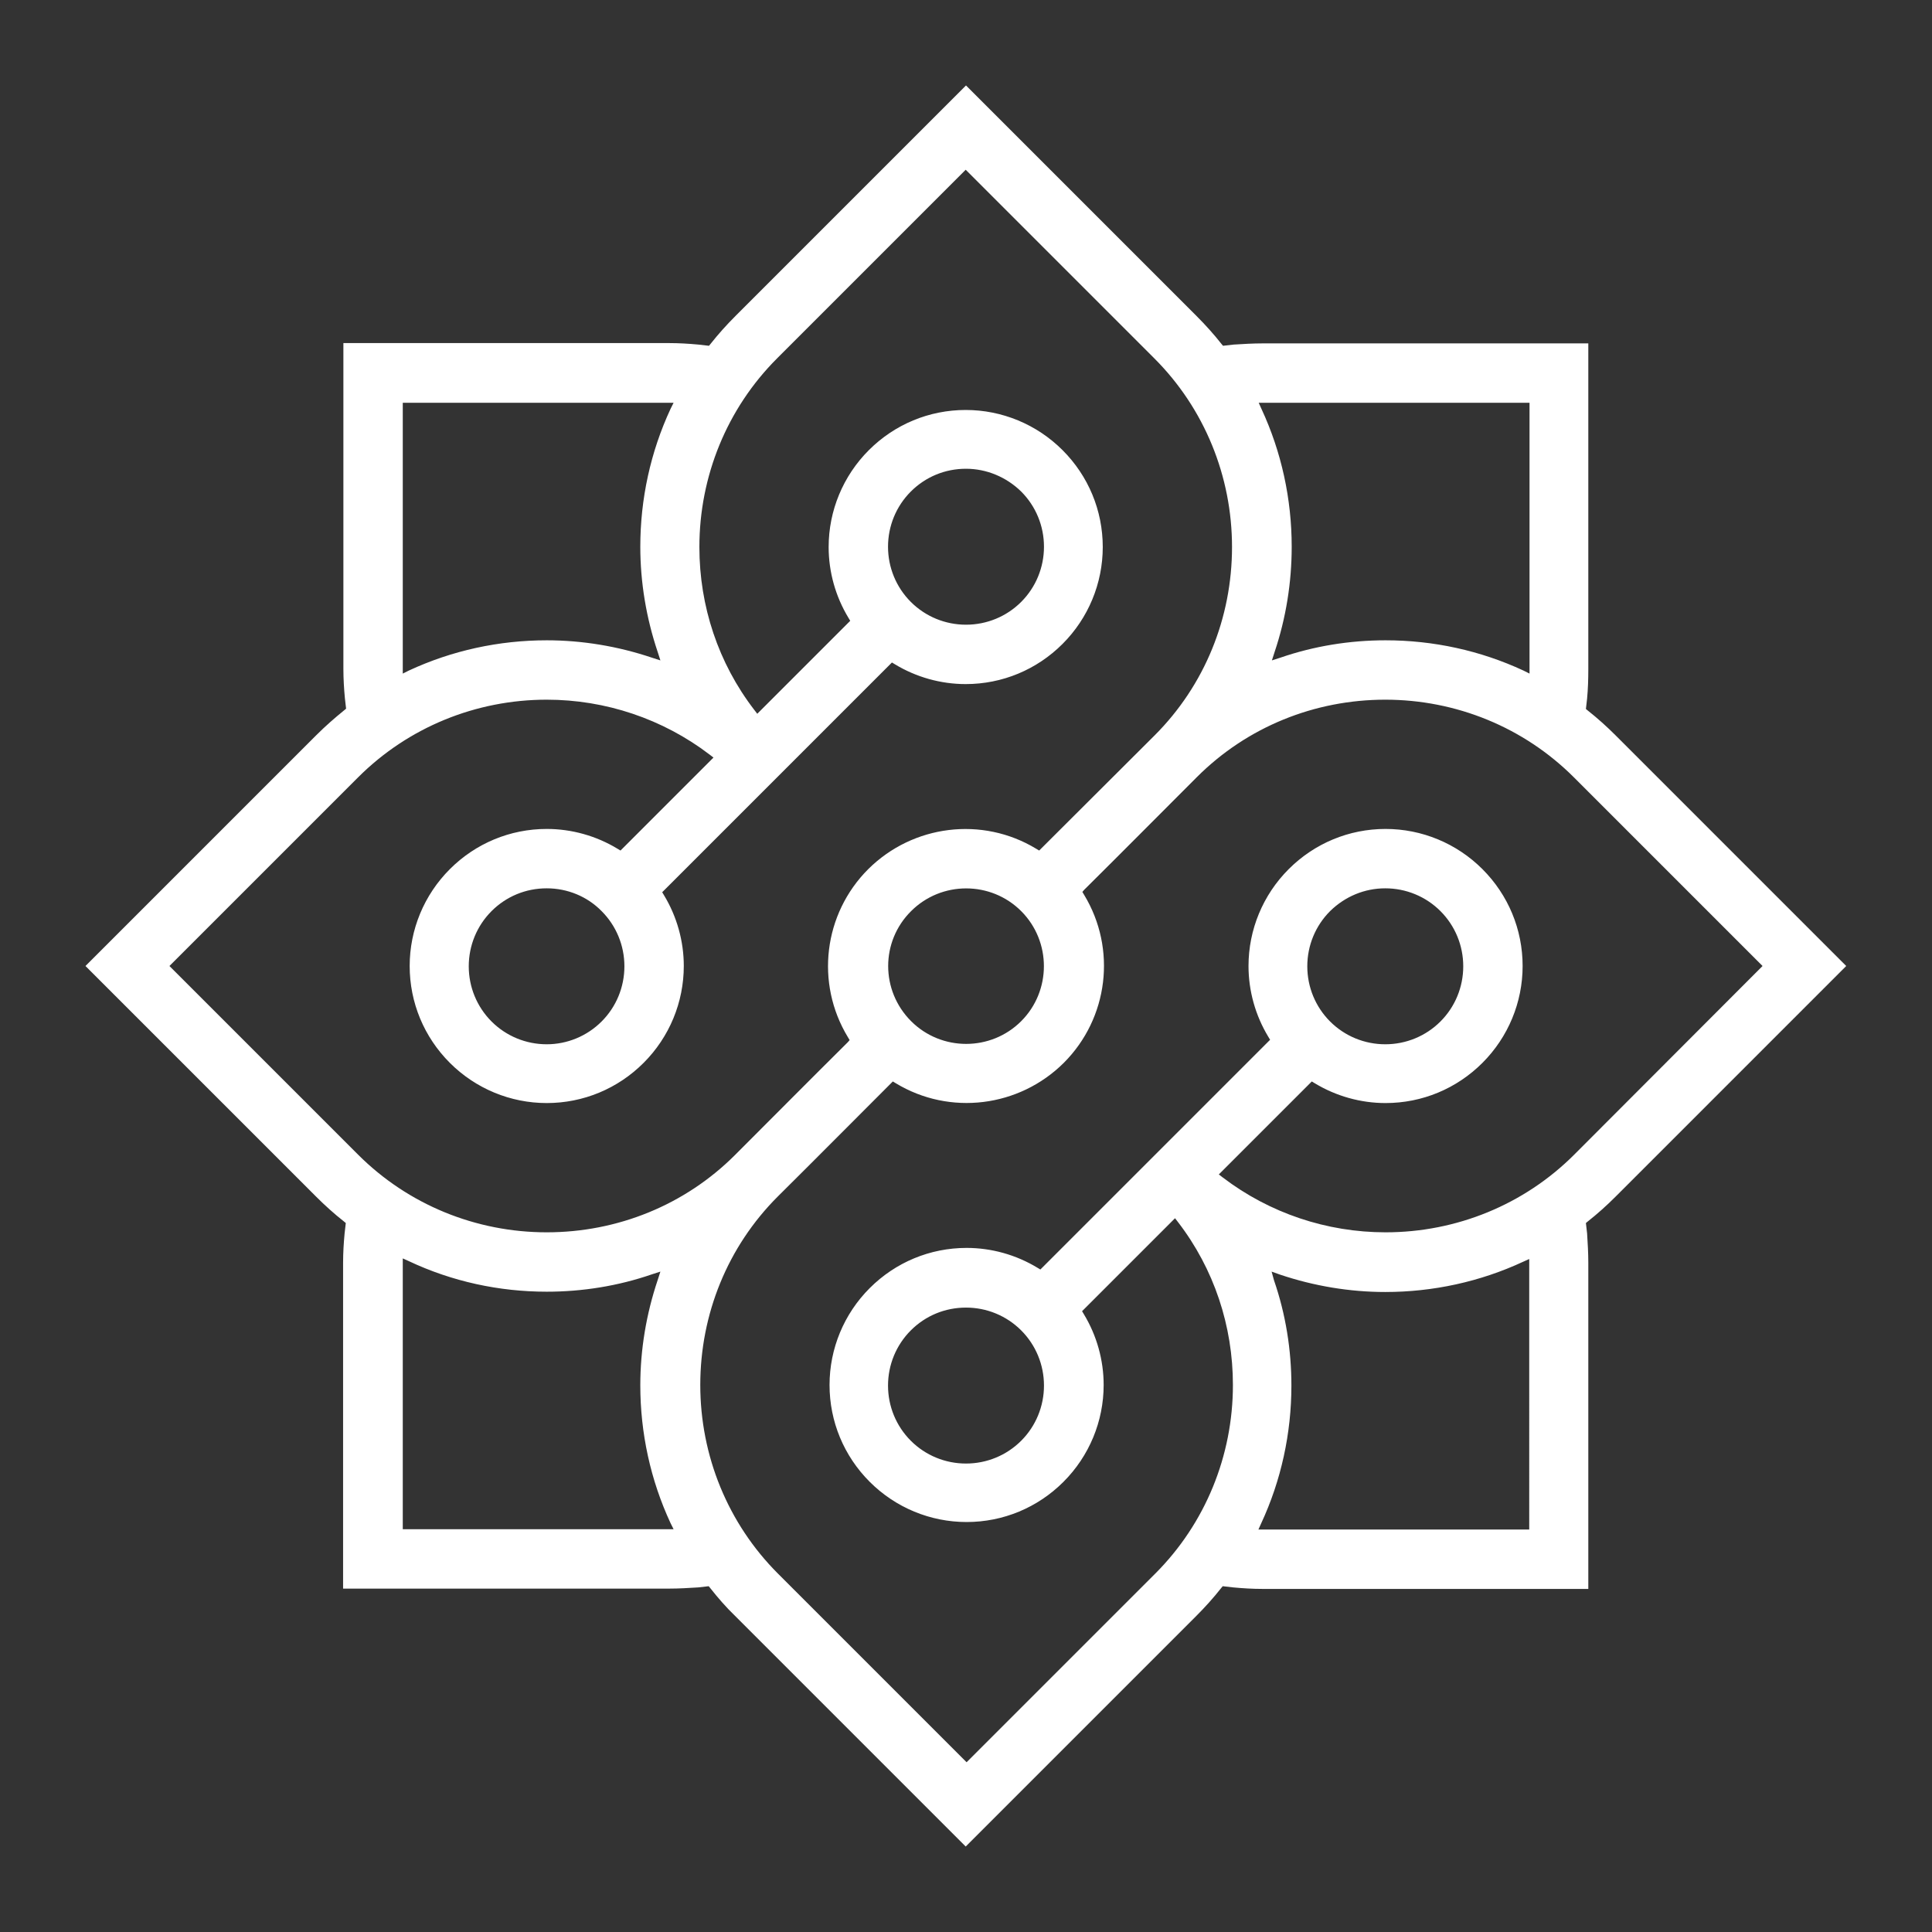 <?xml version="1.0" encoding="utf-8"?>
<!-- Generator: Adobe Illustrator 27.5.0, SVG Export Plug-In . SVG Version: 6.00 Build 0)  -->
<svg version="1.1" id="Layer_1" xmlns="http://www.w3.org/2000/svg" xmlns:xlink="http://www.w3.org/1999/xlink" x="0px" y="0px"
	 viewBox="0 0 644.2 644.2" style="enable-background:new 0 0 644.2 644.2;" xml:space="preserve">
<rect x="0" y="0" width="644.2" height="644.2" fill="#333333" stroke="none"/>
<style type="text/css">
	.st0{fill-rule:evenodd;clip-rule:evenodd;fill:#FFFFFF;}
</style>
<path class="st0" d="M426.8,425c11.3,3.8,23.2,5.8,35.1,5.8c15.9,0,31.6-3.4,46-10.1l2-0.9V510h-90.3l0.9-2
	c6.7-14.4,10.1-30.1,10.1-46c0-11.9-1.9-23.8-5.8-35.1L424,424L426.8,425z M430.7,182.3c0-15.9-3.4-31.6-10.1-46l-0.9-2H510v90.3
	l-2-1c-14.4-6.7-30.1-10.1-46-10.1c-11.9,0-23.8,1.9-35.1,5.8l-2.8,0.9l0.9-2.8C428.8,206.1,430.7,194.2,430.7,182.3z M213.5,182.3
	c0,11.9,2,23.8,5.8,35.1l0.9,2.8l-2.8-0.9c-11.3-3.8-23.2-5.8-35.1-5.8c-15.9,0-31.6,3.4-46,10.1l-2,1v-90.3h90.3l-1,2
	C216.9,150.7,213.5,166.4,213.5,182.3z M182.3,430.7c11.9,0,23.8-1.9,35.1-5.8l2.8-0.9l-0.9,2.8c-3.8,11.3-5.8,23.2-5.8,35.1
	c0,15.9,3.4,31.6,10.1,46l1,2h-90.3v-90.3l2,0.9C150.7,427.3,166.4,430.7,182.3,430.7z M303.8,303.8c10.1-10.1,26.6-10.1,36.7,0
	s10.1,26.6,0,36.7s-26.6,10.1-36.7,0C293.6,330.3,293.6,313.9,303.8,303.8z M340.5,163.9c4.9,4.9,7.6,11.5,7.6,18.4
	s-2.7,13.5-7.6,18.4s-11.5,7.6-18.4,7.6s-13.5-2.7-18.4-7.6c-4.9-4.9-7.6-11.5-7.6-18.4s2.7-13.5,7.6-18.4s11.4-7.6,18.4-7.6
	C329,156.3,335.6,159.1,340.5,163.9z M200.6,303.8c4.9,4.9,7.6,11.5,7.6,18.4s-2.7,13.5-7.6,18.4c-4.9,4.9-11.5,7.6-18.3,7.6
	c-6.9,0-13.5-2.7-18.4-7.6s-7.6-11.5-7.6-18.4s2.7-13.5,7.6-18.4c4.9-4.9,11.4-7.6,18.4-7.6C189.2,296.2,195.8,298.9,200.6,303.8z
	 M461.9,296.2c6.9,0,13.5,2.7,18.4,7.6s7.6,11.5,7.6,18.4s-2.7,13.5-7.6,18.4s-11.5,7.6-18.4,7.6s-13.5-2.7-18.4-7.6
	s-7.6-11.5-7.6-18.4s2.7-13.5,7.6-18.4C448.5,298.9,455,296.2,461.9,296.2z M340.5,443.6c4.9,4.9,7.6,11.5,7.6,18.4
	s-2.7,13.5-7.6,18.4S329,488,322.1,488s-13.5-2.7-18.4-7.6s-7.6-11.5-7.6-18.4s2.7-13.5,7.6-18.4s11.4-7.6,18.4-7.6
	C329,436,335.6,438.7,340.5,443.6z M361.5,296.7c12.6-12.5,25.1-25.1,37.6-37.6c16.7-16.7,39.2-25.8,62.8-25.8
	c23.6,0,46.2,9.2,62.9,25.9l62.9,62.9L524.9,385c-16.7,16.7-39.3,25.9-62.9,25.9c-19.6,0-38.7-6.4-54.3-18.3l-1.3-1l31-31l1,0.6
	c7.1,4.3,15.3,6.6,23.6,6.6c12.2,0,23.7-4.8,32.3-13.4c8.6-8.6,13.4-20.2,13.4-32.3c0-12.2-4.8-23.7-13.4-32.3
	c-8.6-8.6-20.2-13.4-32.3-13.4c-12.2,0-23.7,4.8-32.3,13.4c-8.6,8.6-13.4,20.2-13.4,32.3c0,8.3,2.3,16.5,6.6,23.6l0.6,1l-76.6,76.6
	l-1-0.6c-7.1-4.3-15.3-6.6-23.6-6.6c-12.2,0-23.7,4.8-32.3,13.4c-8.6,8.6-13.4,20.2-13.4,32.3c0,12.2,4.8,23.7,13.4,32.3
	c8.6,8.6,20.2,13.4,32.3,13.4c12.2,0,23.7-4.8,32.3-13.4c8.6-8.6,13.4-20.2,13.4-32.3c0-8.3-2.3-16.5-6.6-23.6l-0.6-1l31-31l1,1.3
	c12,15.6,18.3,34.6,18.3,54.3c0,23.6-9.2,46.2-25.9,62.9l-62.9,62.9l-62.9-62.9c-16.7-16.7-25.9-39.3-25.9-62.9s9.1-46.1,25.8-62.8
	c12.6-12.5,25.1-25.1,37.6-37.6l0.8-0.8l1,0.6c18,10.9,41.1,8,56-6.8c14.9-14.9,17.7-38,6.8-56l-0.6-1L361.5,296.7z M282.7,347.5
	c-12.6,12.5-25.1,25.1-37.6,37.6c-16.7,16.7-39.2,25.8-62.8,25.8s-46.2-9.2-62.9-25.9l-62.9-62.9l62.9-62.9
	c16.7-16.7,39.3-25.9,62.9-25.9c19.6,0,38.7,6.4,54.3,18.3l1.3,1l-31,31l-1-0.6c-7.1-4.3-15.3-6.6-23.6-6.6
	c-12.2,0-23.7,4.8-32.3,13.4s-13.4,20.2-13.4,32.3c0,12.2,4.8,23.7,13.4,32.3c8.6,8.6,20.2,13.4,32.3,13.4
	c12.2,0,23.7-4.8,32.3-13.4s13.4-20.2,13.4-32.3c0-8.3-2.3-16.5-6.6-23.6l-0.6-1l76.6-76.6l1,0.6c7.1,4.3,15.3,6.6,23.6,6.6
	c12.2,0,23.7-4.8,32.3-13.4c8.6-8.6,13.4-20.2,13.4-32.3c0-12.2-4.8-23.7-13.4-32.3s-20.2-13.4-32.3-13.4
	c-12.2,0-23.7,4.8-32.3,13.4c-8.6,8.6-13.4,20.2-13.4,32.3c0,8.3,2.3,16.5,6.6,23.6l0.6,1l-31,31l-1-1.3
	c-12-15.6-18.3-34.6-18.3-54.3c0-23.6,9.2-46.2,25.9-62.9L322,56.6l62.9,62.9c16.7,16.7,25.9,39.3,25.9,62.9s-9.1,46.1-25.8,62.8
	c-12.6,12.5-25.1,25.1-37.7,37.6l-0.8,0.8l-1-0.6c-18-10.9-41.1-8-56,6.8c-14.9,14.9-17.7,38-6.8,56l0.6,1L282.7,347.5z M28.5,322.1
	l76.9,76.9c2.9,2.9,6,5.7,9.3,8.3l0.6,0.5l-0.4,3.5c-0.3,3.2-0.5,6.5-0.5,9.7v108.7h108.7c3.3,0,6.5-0.2,9.7-0.4l3.5-0.4l0.5,0.6
	c2.6,3.3,5.3,6.4,8.3,9.3l76.9,76.9l76.9-76.9c2.9-2.9,5.7-6,8.3-9.3l0.5-0.6l3.5,0.4c3.2,0.3,6.5,0.5,9.7,0.5h108.7V421
	c0-3.2-0.2-6.5-0.4-9.7l-0.4-3.5l0.6-0.5c3.3-2.6,6.4-5.4,9.3-8.3l76.9-76.9l-76.9-76.9c-2.9-2.9-6-5.7-9.3-8.3l-0.6-0.5l0.4-3.5
	c0.3-3.2,0.4-6.5,0.4-9.7V114.5H421c-3.2,0-6.5,0.2-9.7,0.4l-3.5,0.4l-0.5-0.6c-2.6-3.3-5.4-6.4-8.3-9.3l-76.9-76.9l-76.9,76.9
	c-2.9,2.9-5.7,6-8.3,9.3l-0.5,0.6l-3.5-0.4c-3.2-0.3-6.5-0.5-9.7-0.5H114.5v108.7c0,3.2,0.2,6.5,0.5,9.7l0.4,3.5l-0.6,0.5
	c-3.2,2.6-6.4,5.4-9.3,8.3L28.5,322.1z"/>
</svg>
